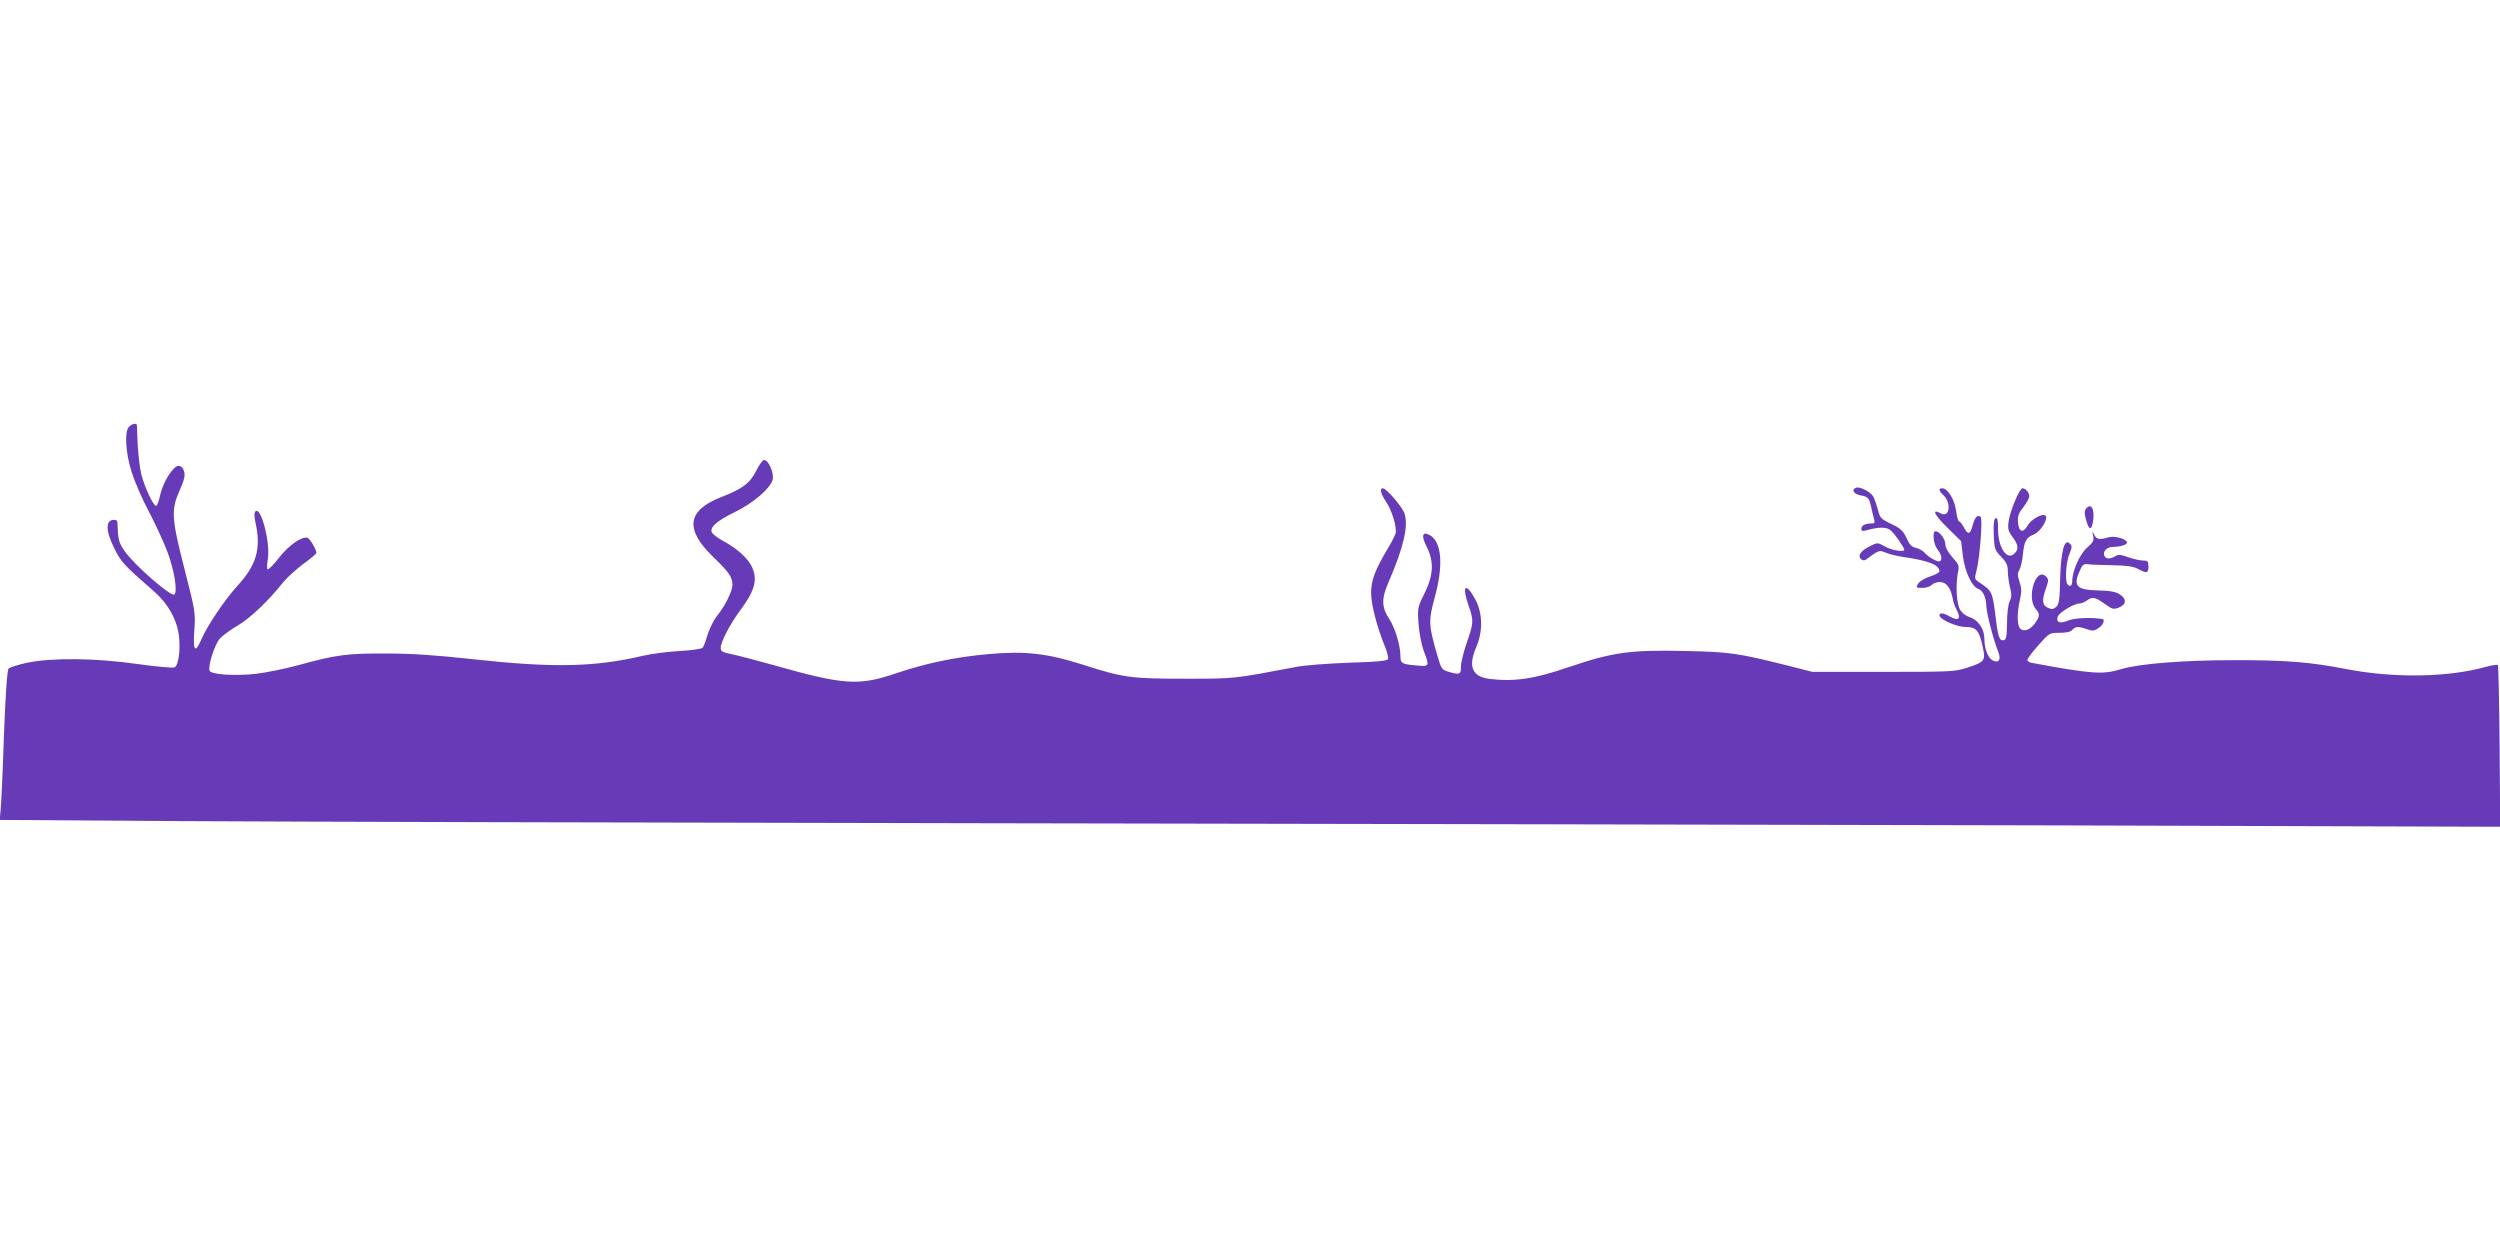 <?xml version="1.0" standalone="no"?>
<!DOCTYPE svg PUBLIC "-//W3C//DTD SVG 20010904//EN"
 "http://www.w3.org/TR/2001/REC-SVG-20010904/DTD/svg10.dtd">
<svg version="1.0" xmlns="http://www.w3.org/2000/svg"
 width="1280pt" height="640pt" viewBox="0 0 1280 640"
 preserveAspectRatio="xMidYMid meet">
<g transform="translate(0,640) scale(0.1,-0.1)"
fill="#673ab7" stroke="none">
<path d="M659 4213 c-23 -27 -15 -136 16 -233 15 -47 53 -135 86 -197 33 -62
75 -154 95 -205 36 -95 55 -210 36 -222 -18 -11 -207 153 -255 224 -29 42 -33
57 -36 148 -1 8 -10 12 -23 10 -38 -5 -36 -58 6 -143 35 -72 50 -88 199 -218
78 -67 125 -152 134 -239 7 -74 -4 -147 -24 -155 -9 -4 -93 4 -187 17 -217 31
-440 33 -566 7 -47 -10 -90 -24 -96 -30 -7 -8 -16 -130 -24 -347 -6 -184 -14
-356 -17 -381 l-5 -47 914 -6 c502 -3 2362 -8 4133 -11 1771 -3 4241 -8 5488
-11 l2268 -7 -3 411 c-2 226 -6 413 -9 417 -4 3 -31 -1 -60 -9 -193 -54 -465
-59 -709 -13 -195 38 -312 47 -581 47 -256 0 -486 -18 -579 -46 -94 -29 -148
-25 -457 32 -13 3 -23 9 -23 15 0 6 25 40 56 75 56 63 57 64 109 64 35 0 57 5
65 15 15 18 33 19 76 3 27 -9 37 -9 58 6 24 15 36 45 19 47 -62 9 -144 5 -176
-9 -41 -17 -62 -8 -51 22 8 20 83 66 110 66 10 0 28 7 38 15 28 21 42 19 91
-16 41 -29 47 -31 75 -19 38 16 39 44 3 67 -20 13 -50 19 -112 20 -114 3 -130
24 -87 113 9 19 18 24 36 21 14 -2 70 -4 125 -5 73 -1 109 -6 132 -19 44 -24
53 -22 53 13 0 26 -4 30 -27 30 -16 0 -50 8 -76 17 -39 14 -52 15 -67 5 -27
-16 -49 -15 -56 3 -9 22 14 45 45 45 37 0 71 11 71 22 0 18 -62 36 -94 27 -47
-14 -62 -11 -74 14 -11 20 -11 20 -5 -7 5 -24 0 -33 -31 -60 -37 -32 -76 -119
-76 -171 0 -26 -14 -33 -26 -14 -12 20 -5 115 12 154 13 33 14 40 1 52 -27 28
-45 -38 -49 -180 -2 -107 -6 -131 -20 -144 -15 -13 -23 -14 -43 -5 -29 14 -32
37 -9 101 13 39 13 46 0 59 -52 53 -103 -110 -52 -167 21 -23 20 -37 -4 -71
-24 -34 -55 -46 -75 -30 -18 15 -19 79 -3 149 9 40 9 59 -2 92 -11 33 -11 44
-1 61 7 11 15 46 18 77 7 71 16 88 57 105 34 14 75 81 59 96 -14 14 -73 -18
-91 -50 -24 -42 -46 -35 -50 16 -2 32 3 47 28 78 16 21 30 46 30 55 0 19 -19
41 -35 41 -15 0 -64 -117 -71 -170 -5 -38 -2 -50 20 -79 30 -40 33 -63 10 -85
-38 -38 -84 30 -84 124 0 45 -3 60 -12 57 -9 -3 -12 -26 -10 -83 3 -75 5 -81
38 -114 26 -28 34 -44 34 -73 0 -21 5 -58 11 -83 9 -35 9 -51 -1 -72 -8 -15
-14 -64 -14 -112 -1 -70 -4 -85 -17 -88 -23 -4 -30 18 -44 138 -14 110 -17
116 -84 160 -21 14 -22 19 -12 55 17 63 33 267 22 278 -15 15 -30 -1 -41 -43
-13 -48 -24 -50 -45 -10 -9 16 -19 30 -24 30 -5 0 -12 25 -16 55 -7 57 -43
115 -71 115 -20 0 -17 -14 5 -34 43 -39 34 -119 -11 -95 -50 27 -36 -5 30 -70
l73 -72 9 -76 c11 -82 46 -157 79 -168 23 -7 41 -46 41 -88 0 -33 38 -178 61
-234 16 -40 3 -61 -29 -44 -24 13 -42 60 -42 110 0 50 -31 96 -74 111 -23 7
-42 23 -52 41 -17 33 -21 122 -10 185 8 38 6 44 -28 81 -22 25 -36 51 -36 67
0 26 -30 66 -50 66 -18 0 -11 -67 10 -93 20 -25 25 -48 14 -60 -9 -8 -55 16
-78 41 -10 12 -31 24 -47 27 -22 5 -33 17 -48 51 -17 36 -29 48 -77 71 -54 26
-59 32 -69 73 -7 25 -17 55 -23 66 -13 25 -69 54 -89 47 -25 -10 -13 -32 22
-39 40 -7 45 -13 56 -63 4 -20 11 -46 14 -58 6 -19 3 -23 -13 -23 -32 0 -52
-11 -52 -27 0 -11 6 -14 23 -9 66 19 107 19 128 0 21 -18 69 -88 69 -99 0 -13
-65 -3 -99 17 -37 21 -38 21 -76 2 -47 -23 -65 -48 -47 -66 8 -8 17 -9 26 -3
66 49 67 49 100 36 17 -8 56 -17 86 -22 133 -19 190 -41 190 -74 0 -6 -21 -18
-47 -26 -25 -8 -53 -24 -61 -36 -14 -22 -13 -23 21 -23 19 0 40 7 47 15 7 8
25 15 41 15 33 0 55 -27 66 -80 3 -19 12 -46 20 -60 26 -49 12 -63 -37 -35
-29 17 -50 19 -50 5 0 -21 87 -60 133 -60 56 0 71 -18 89 -104 15 -69 10 -75
-81 -105 -61 -20 -85 -21 -429 -21 l-363 0 -121 31 c-264 66 -300 71 -533 76
-280 6 -366 -6 -594 -83 -178 -61 -278 -75 -405 -60 -90 12 -111 64 -66 167
33 78 31 172 -7 241 -50 91 -70 70 -33 -35 26 -74 25 -87 -10 -187 -16 -47
-30 -102 -30 -122 0 -42 -5 -44 -62 -28 -35 10 -39 15 -57 78 -47 160 -48 182
-16 300 47 169 37 289 -26 323 -37 19 -43 -4 -15 -59 39 -77 36 -145 -10 -239
-36 -72 -37 -76 -31 -157 3 -45 15 -107 26 -137 31 -81 31 -83 -38 -76 -74 6
-81 11 -81 50 0 52 -28 144 -56 186 -41 62 -42 105 -4 192 77 178 102 287 81
350 -11 34 -93 129 -111 129 -17 0 -11 -28 15 -66 32 -47 59 -137 50 -166 -4
-13 -22 -48 -41 -79 -63 -106 -84 -160 -84 -224 0 -59 30 -176 72 -278 11 -27
17 -55 15 -61 -4 -10 -58 -15 -199 -19 -106 -4 -229 -13 -273 -22 -323 -61
-309 -60 -565 -60 -279 0 -318 5 -523 71 -185 59 -299 72 -486 55 -168 -15
-319 -46 -478 -100 -187 -63 -264 -58 -620 43 -87 24 -184 50 -215 56 -49 10
-58 15 -58 33 0 30 48 122 97 188 77 103 93 158 64 224 -20 45 -73 94 -148
135 -26 14 -51 33 -57 42 -16 26 23 61 118 107 91 44 181 121 192 165 8 34
-21 101 -44 101 -7 0 -25 -25 -40 -55 -31 -63 -70 -93 -179 -135 -175 -68
-188 -164 -43 -305 84 -81 100 -105 100 -145 0 -31 -37 -107 -79 -159 -17 -21
-38 -64 -48 -95 -9 -31 -20 -61 -25 -67 -5 -6 -55 -14 -116 -17 -59 -3 -145
-14 -192 -25 -247 -58 -461 -62 -870 -17 -182 20 -308 29 -440 29 -203 1 -257
-6 -450 -59 -69 -19 -168 -39 -220 -45 -107 -12 -229 -4 -237 16 -9 25 27 138
54 166 15 15 56 46 93 67 63 38 153 123 230 220 19 23 65 65 102 93 38 27 68
53 68 57 0 17 -33 73 -45 77 -27 11 -96 -37 -146 -101 -28 -36 -54 -63 -59
-60 -4 2 -3 26 1 52 15 80 -35 273 -63 245 -7 -7 -7 -27 1 -62 28 -130 4 -214
-94 -320 -63 -69 -155 -205 -184 -274 -32 -74 -44 -59 -36 47 6 89 5 98 -50
312 -67 262 -70 303 -25 405 25 56 29 77 22 98 -5 17 -16 27 -28 27 -27 0 -80
-84 -94 -150 -6 -30 -16 -55 -21 -55 -14 0 -58 94 -75 159 -8 33 -16 101 -19
153 -2 51 -4 96 -4 101 -2 13 -28 7 -42 -10z"/>
<path d="M10681 3796 c-9 -11 -10 -24 -1 -55 14 -53 27 -60 35 -18 13 66 -7
106 -34 73z"/>
</g>
</svg>
